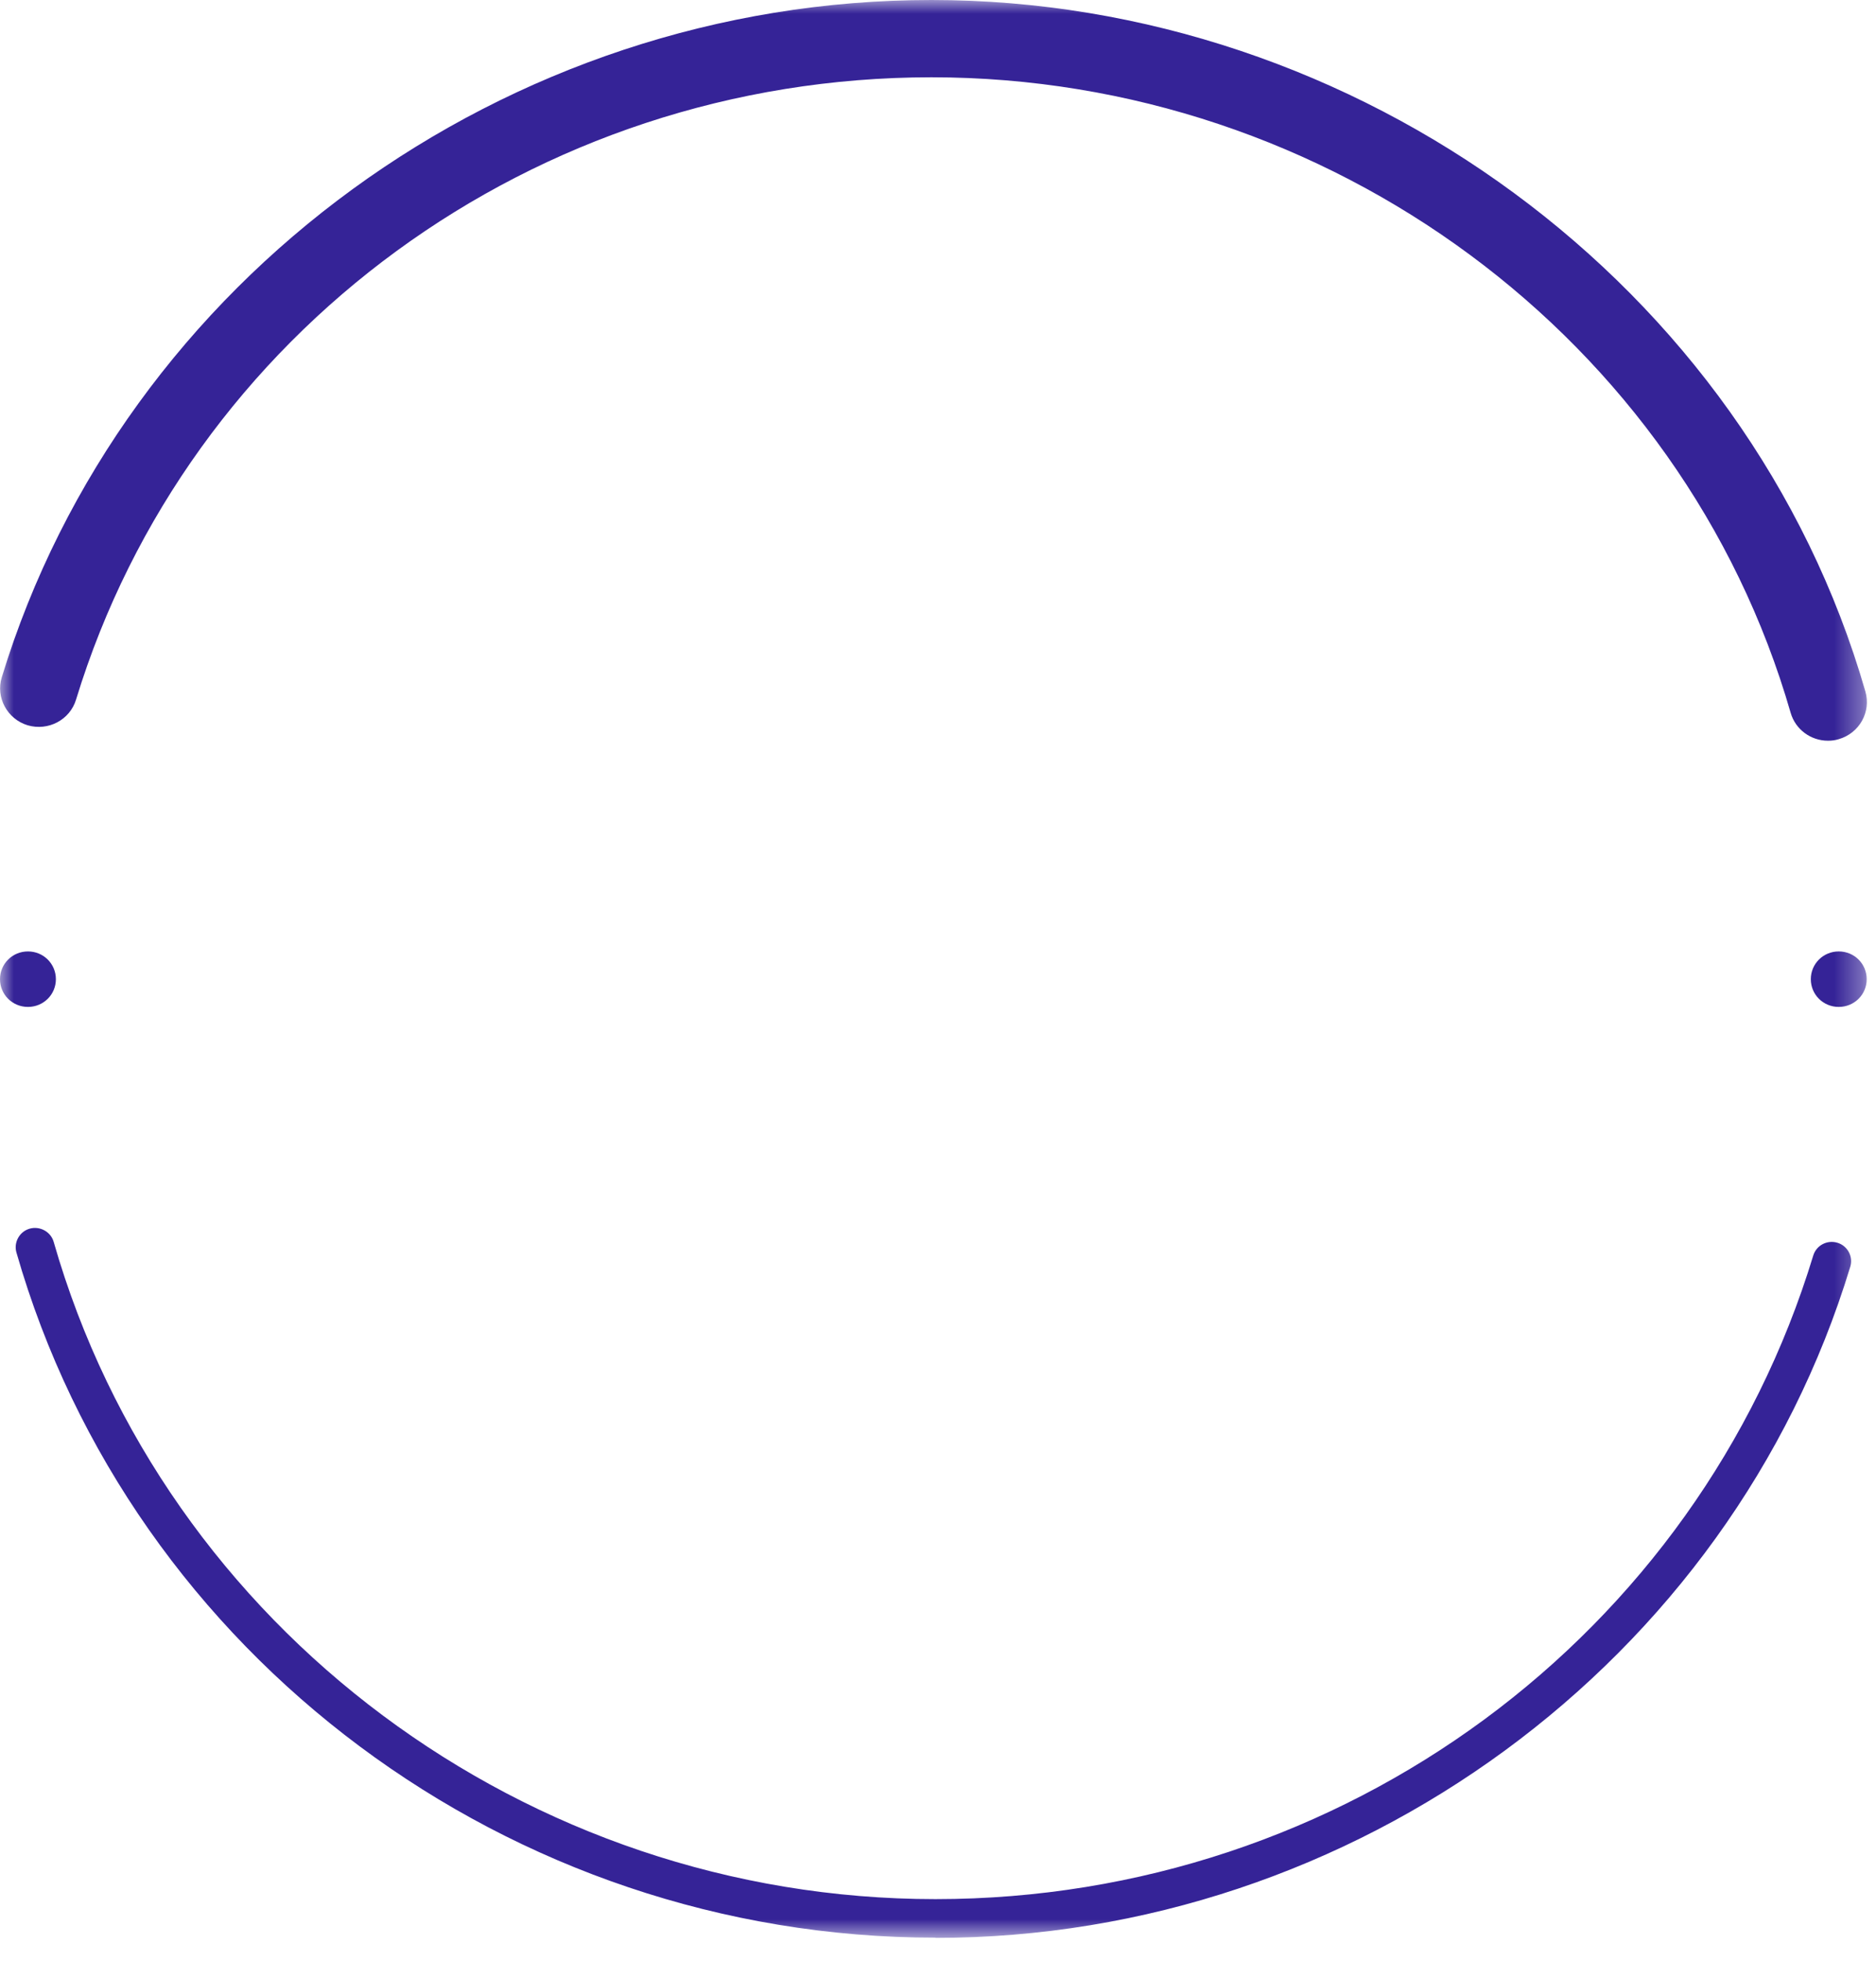 <svg width="67" height="70" viewBox="0 0 67 70" fill="none" xmlns="http://www.w3.org/2000/svg">
<mask id="mask0_2005_5348" style="mask-type:luminance" maskUnits="userSpaceOnUse" x="0" y="0" width="67" height="70">
<path d="M66.668 0H0V69.169H66.668V0Z" fill="white"/>
</mask>
<g mask="url(#mask0_2005_5348)">
<path d="M65.281 26.441C64.68 26.441 64.125 26.048 63.951 25.443C60.101 12.089 47.476 2.759 33.266 2.759C19.057 2.759 6.717 11.892 2.717 24.971C2.495 25.703 1.719 26.103 0.99 25.891C0.261 25.671 -0.159 24.901 0.063 24.178C4.412 9.943 18.067 0 33.266 0C48.466 0 62.43 10.147 66.62 24.681C66.834 25.412 66.406 26.174 65.67 26.386C65.543 26.426 65.416 26.441 65.289 26.441H65.281Z" fill="#352397"/>
<path d="M33.409 69.169C18.209 69.169 4.713 59.108 0.586 44.708C0.483 44.347 0.697 43.962 1.061 43.859C1.425 43.757 1.814 43.969 1.917 44.331C5.877 58.141 18.819 67.793 33.409 67.793C47.999 67.793 60.648 58.346 64.759 44.818C64.87 44.457 65.25 44.252 65.622 44.362C65.986 44.472 66.192 44.858 66.081 45.219C61.796 59.328 48.363 69.177 33.409 69.177V69.169Z" fill="#352397"/>
<path d="M0.998 35.944C1.552 35.944 1.996 35.504 1.996 34.954C1.996 34.404 1.552 33.963 0.998 33.963C0.444 33.963 0 34.404 0 34.954C0 35.504 0.444 35.944 0.998 35.944Z" fill="#352397"/>
<path d="M65.67 35.944C66.224 35.944 66.668 35.504 66.668 34.954C66.668 34.404 66.224 33.963 65.67 33.963C65.115 33.963 64.672 34.404 64.672 34.954C64.672 35.504 65.115 35.944 65.67 35.944Z" fill="#352397"/>
</g>
</svg>
